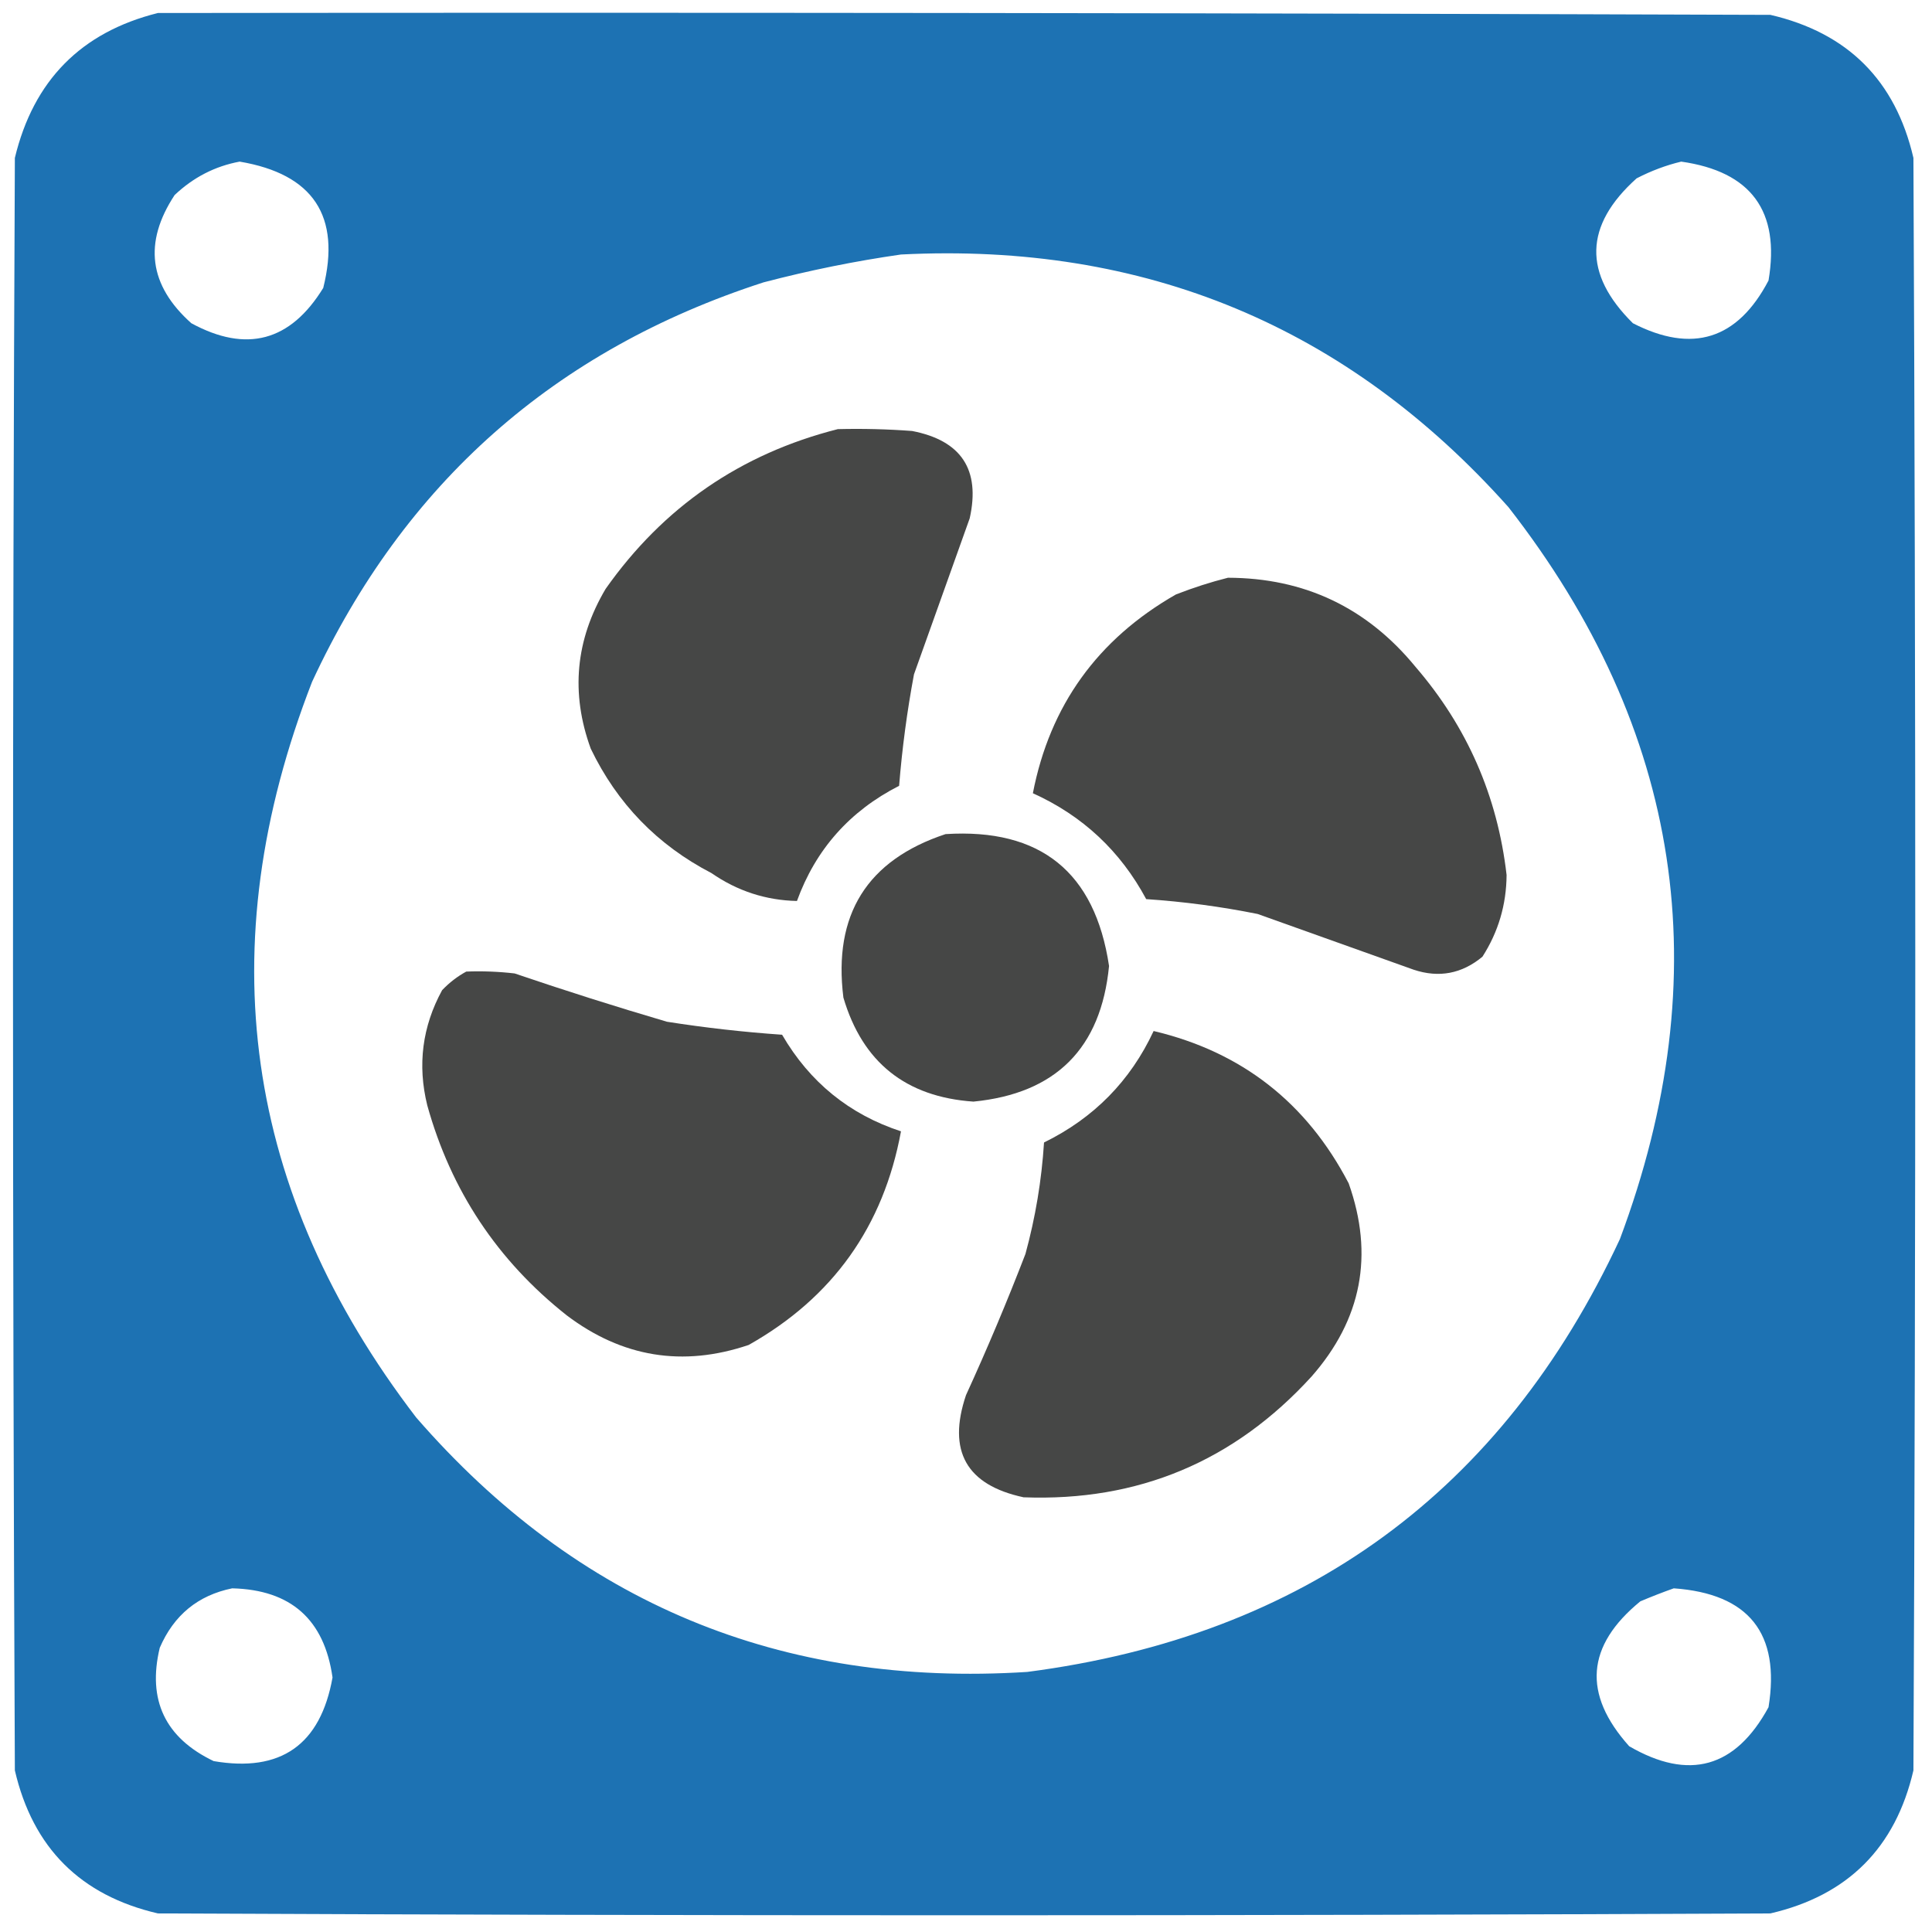 <?xml version="1.0" encoding="UTF-8"?>
<!DOCTYPE svg PUBLIC "-//W3C//DTD SVG 1.1//EN" "http://www.w3.org/Graphics/SVG/1.1/DTD/svg11.dtd">
<svg xmlns="http://www.w3.org/2000/svg" version="1.1" width="520px" height="520px" style="shape-rendering:geometricPrecision; text-rendering:geometricPrecision; image-rendering:optimizeQuality; fill-rule:evenodd; clip-rule:evenodd" xmlns:xlink="http://www.w3.org/1999/xlink">
<g><path style="opacity:1" fill="#1d72b3" d="M 42.5,3.5 C 187.167,3.333 331.834,3.5 476.5,4C 497.333,8.833 510.167,21.667 515,42.5C 515.667,187.167 515.667,331.833 515,476.5C 510.167,497.333 497.333,510.167 476.5,515C 331.833,515.667 187.167,515.667 42.5,515C 21.667,510.167 8.833,497.333 4,476.5C 3.333,331.833 3.333,187.167 4,42.5C 9.015,21.653 21.848,8.653 42.5,3.5 Z M 64.5,43.5 C 84.328,46.846 91.828,58.18 87,77.5C 78.163,91.89 66.33,95.057 51.5,87C 40.071,76.807 38.571,65.307 47,52.5C 52.046,47.728 57.88,44.728 64.5,43.5 Z M 452.5,43.5 C 471.328,46.172 479.161,56.839 476,75.5C 467.677,91.385 455.51,95.218 439.5,87C 426.025,73.685 426.359,60.685 440.5,48C 444.432,45.972 448.432,44.472 452.5,43.5 Z M 242.5,68.5 C 308.074,65.174 362.574,87.841 406,136.5C 452.706,196.414 462.706,262.081 436,333.5C 404.305,401.457 351.138,440.29 276.5,450C 210.176,454.239 155.343,431.406 112,381.5C 65.566,320.878 56.233,254.878 84,183.5C 108.815,130.022 149.315,94.189 205.5,76C 217.831,72.768 230.164,70.268 242.5,68.5 Z M 62.5,427.5 C 78.296,427.892 87.296,435.892 89.5,451.5C 86.257,469.618 75.591,477.118 57.5,474C 44.455,467.743 39.622,457.577 43,443.5C 46.791,434.709 53.291,429.376 62.5,427.5 Z M 450.5,427.5 C 470.712,428.949 479.212,439.616 476,459.5C 467.097,475.851 454.597,479.351 438.5,470C 425.899,455.941 426.899,442.941 441.5,431C 444.571,429.704 447.571,428.538 450.5,427.5 Z"/></g>
<g><path style="opacity:1" fill="#464746" d="M 225.5,115.5 C 232.175,115.334 238.842,115.5 245.5,116C 258.743,118.567 263.91,126.4 261,139.5C 256.006,153.49 251.006,167.49 246,181.5C 244.141,191.426 242.807,201.426 242,211.5C 228.71,218.284 219.543,228.617 214.5,242.5C 206.119,242.315 198.452,239.815 191.5,235C 176.945,227.445 166.112,216.279 159,201.5C 153.551,186.554 154.885,172.221 163,158.5C 178.536,136.464 199.369,122.131 225.5,115.5 Z"/></g>
<g><path style="opacity:1" fill="#464746" d="M 330.5,155.5 C 351.094,155.547 367.927,163.547 381,179.5C 394.888,195.615 403.055,214.281 405.5,235.5C 405.444,243.496 403.278,250.83 399,257.5C 393.465,262.093 387.299,263.26 380.5,261C 366.5,256 352.5,251 338.5,246C 328.596,244.009 318.596,242.676 308.5,242C 301.556,229.056 291.389,219.556 278,213.5C 282.574,189.897 295.408,172.064 316.5,160C 321.184,158.17 325.851,156.67 330.5,155.5 Z"/></g>
<g><path style="opacity:1" fill="#464746" d="M 254.5,224.5 C 280.049,222.885 294.716,234.719 298.5,260C 296.34,282.16 284.173,294.327 262,296.5C 243.799,295.244 232.132,285.91 227,268.5C 224.205,246.167 233.372,231.5 254.5,224.5 Z"/></g>
<g><path style="opacity:1" fill="#464746" d="M 125.5,261.5 C 129.846,261.334 134.179,261.501 138.5,262C 152.074,266.62 165.741,270.954 179.5,275C 189.779,276.615 200.113,277.781 210.5,278.5C 217.925,291.267 228.591,299.934 242.5,304.5C 237.792,330.092 224.126,349.258 201.5,362C 183.774,367.989 167.44,365.322 152.5,354C 133.881,339.271 121.381,320.437 115,297.5C 112.32,286.633 113.653,276.3 119,266.5C 120.965,264.45 123.132,262.783 125.5,261.5 Z"/></g>
<g><path style="opacity:1" fill="#464746" d="M 310.5,277.5 C 334.187,283.11 351.687,296.777 363,318.5C 369.842,337.796 366.509,355.129 353,370.5C 332.167,393.335 306.333,404.169 275.5,403C 260.096,399.697 254.929,390.53 260,375.5C 265.723,362.996 271.057,350.33 276,337.5C 278.69,327.673 280.356,317.673 281,307.5C 294.405,300.929 304.238,290.929 310.5,277.5 Z"/></g>
</svg>
